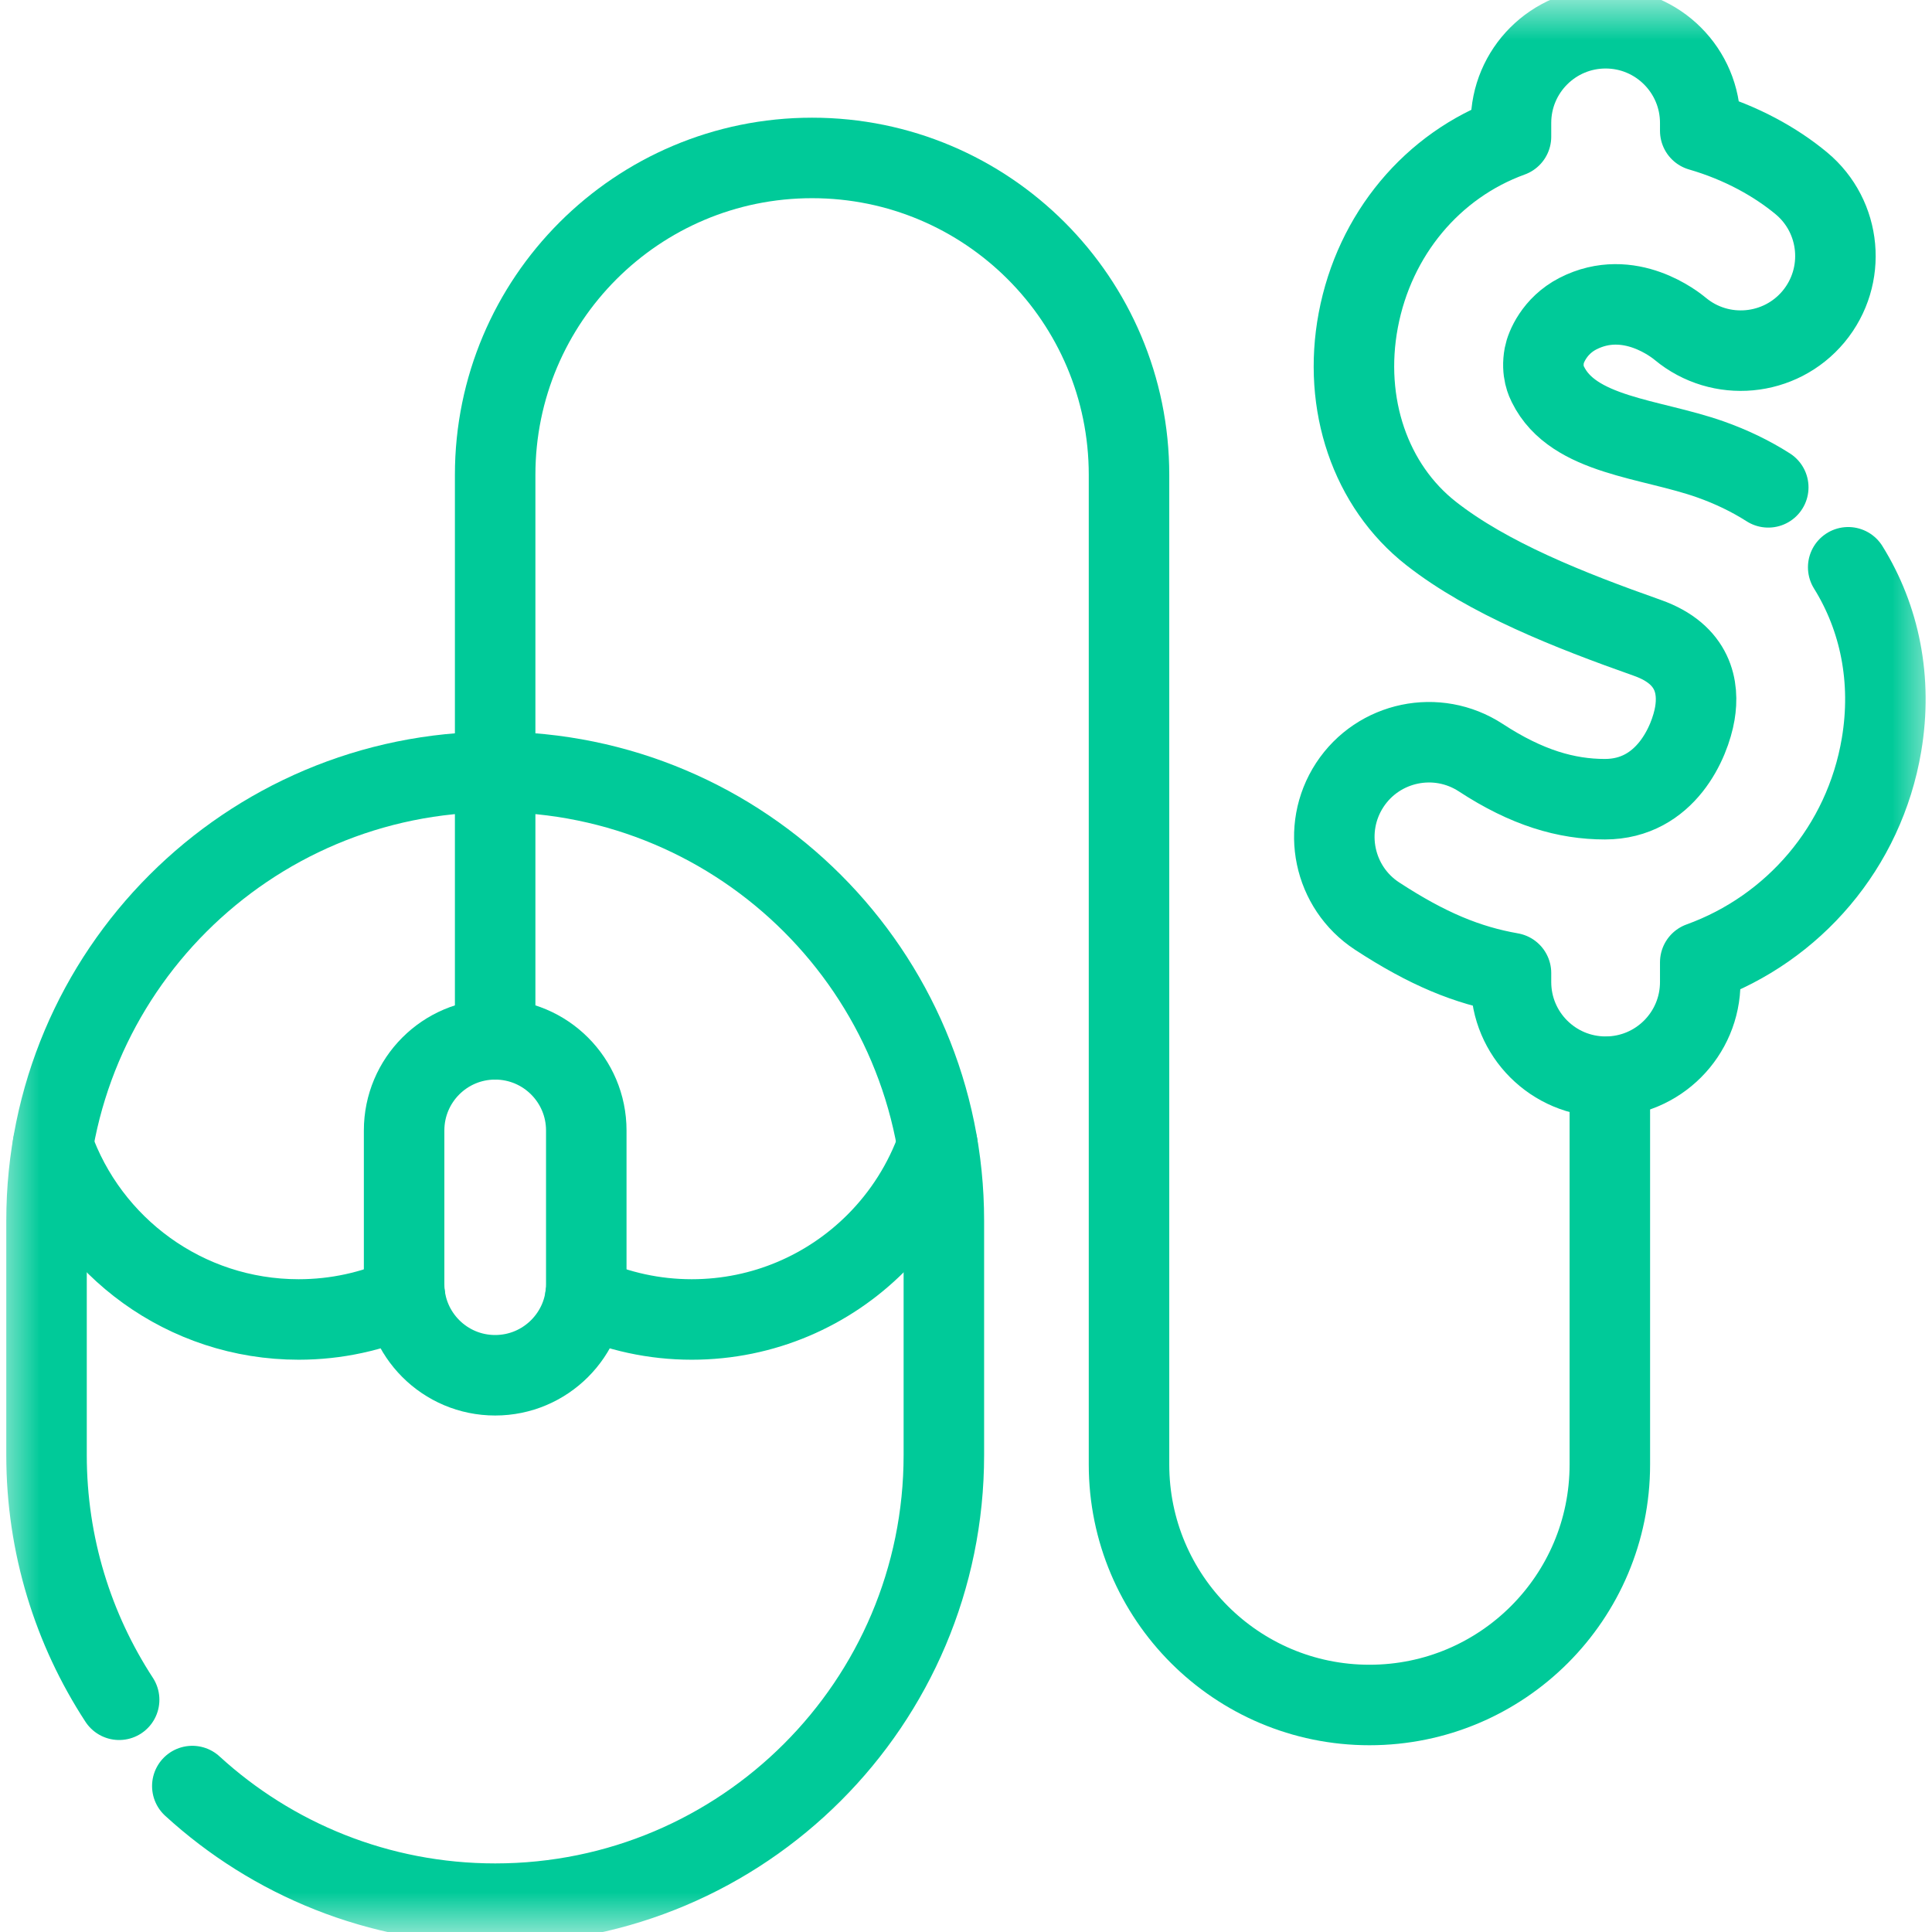 <svg width="24" height="24" viewBox="0 0 24 24" fill="none" xmlns="http://www.w3.org/2000/svg">
<g clip-path="url(#clip0_24950_1009)">
<mask id="mask0_24950_1009" style="mask-type:luminance" maskUnits="userSpaceOnUse" x="0" y="0" width="24" height="24">
<path d="M0 1.90735e-06H24V24H0V1.90735e-06Z" fill="white"/>
</mask>
<g mask="url(#mask0_24950_1009)">
<path d="M2.389 22.187C3.38 23.094 4.701 23.648 6.152 23.648C7.691 23.648 9.084 23.024 10.092 22.016C11.101 21.008 11.725 19.614 11.725 18.075V15.163C11.725 12.085 9.229 9.589 6.152 9.589C3.073 9.589 0.578 12.085 0.578 15.163V18.075C0.578 19.197 0.91 20.241 1.48 21.115" stroke="#00CA99" stroke-miterlimit="10" stroke-linecap="round" stroke-linejoin="round"/>
<path d="M7.272 16.109C7.676 16.29 8.123 16.391 8.593 16.391C9.486 16.391 10.295 16.029 10.881 15.443C11.22 15.104 11.484 14.69 11.646 14.228" stroke="#00CA99" stroke-miterlimit="10" stroke-linecap="round" stroke-linejoin="round"/>
<path d="M0.657 14.228C1.099 15.487 2.299 16.391 3.71 16.391C4.18 16.391 4.627 16.29 5.031 16.109" stroke="#00CA99" stroke-miterlimit="10" stroke-linecap="round" stroke-linejoin="round"/>
<path d="M6.151 9.59V5.899C6.151 3.725 7.914 1.962 10.088 1.962C12.263 1.962 14.025 3.725 14.025 5.899V18.193C14.025 19.843 15.362 21.18 17.012 21.18C18.661 21.18 19.998 19.843 19.998 18.193V13.376" stroke="#00CA99" stroke-miterlimit="10" stroke-linecap="round" stroke-linejoin="round"/>
<path d="M6.151 12.912V9.59" stroke="#00CA99" stroke-miterlimit="10" stroke-linecap="round" stroke-linejoin="round"/>
<path d="M6.151 17.084C5.526 17.084 5.02 16.577 5.02 15.952V14.043C5.02 13.418 5.526 12.911 6.151 12.911C6.776 12.911 7.283 13.418 7.283 14.043V15.952C7.283 16.577 6.776 17.084 6.151 17.084Z" stroke="#00CA99" stroke-miterlimit="10" stroke-linecap="round" stroke-linejoin="round"/>
<path d="M22.959 7.047C23.351 7.677 23.509 8.444 23.373 9.252C23.159 10.524 22.278 11.536 21.121 11.954V12.199C21.121 12.849 20.595 13.375 19.946 13.375C19.296 13.375 18.77 12.849 18.77 12.199V12.087C18.228 11.992 17.733 11.789 17.107 11.38C16.564 11.025 16.412 10.296 16.767 9.752C17.123 9.209 17.851 9.057 18.395 9.412C18.968 9.787 19.458 9.928 19.937 9.928C20.694 9.928 20.995 9.212 21.054 8.862C21.107 8.548 21.047 8.13 20.465 7.924C19.489 7.579 18.487 7.183 17.778 6.627C17.023 6.035 16.677 5.02 16.873 3.978C17.074 2.911 17.794 2.052 18.77 1.698V1.527C18.77 0.878 19.296 0.351 19.946 0.351C20.595 0.351 21.121 0.878 21.121 1.527V1.625C21.629 1.772 22.059 2.013 22.377 2.277C22.876 2.692 22.943 3.433 22.529 3.932C22.114 4.431 21.372 4.499 20.873 4.085C20.821 4.042 20.241 3.567 19.6 3.897C19.309 4.047 19.202 4.316 19.184 4.413C19.146 4.617 19.213 4.743 19.229 4.776C19.544 5.416 20.499 5.442 21.248 5.707C21.508 5.799 21.748 5.915 21.966 6.054" stroke="#00CA99" stroke-miterlimit="10" stroke-linecap="round" stroke-linejoin="round"/>
</g>
</g>
<defs>
<clipPath id="clip0_24950_1009">
<rect width="24" height="24" fill="white"/>
</clipPath>
</defs>
</svg>
